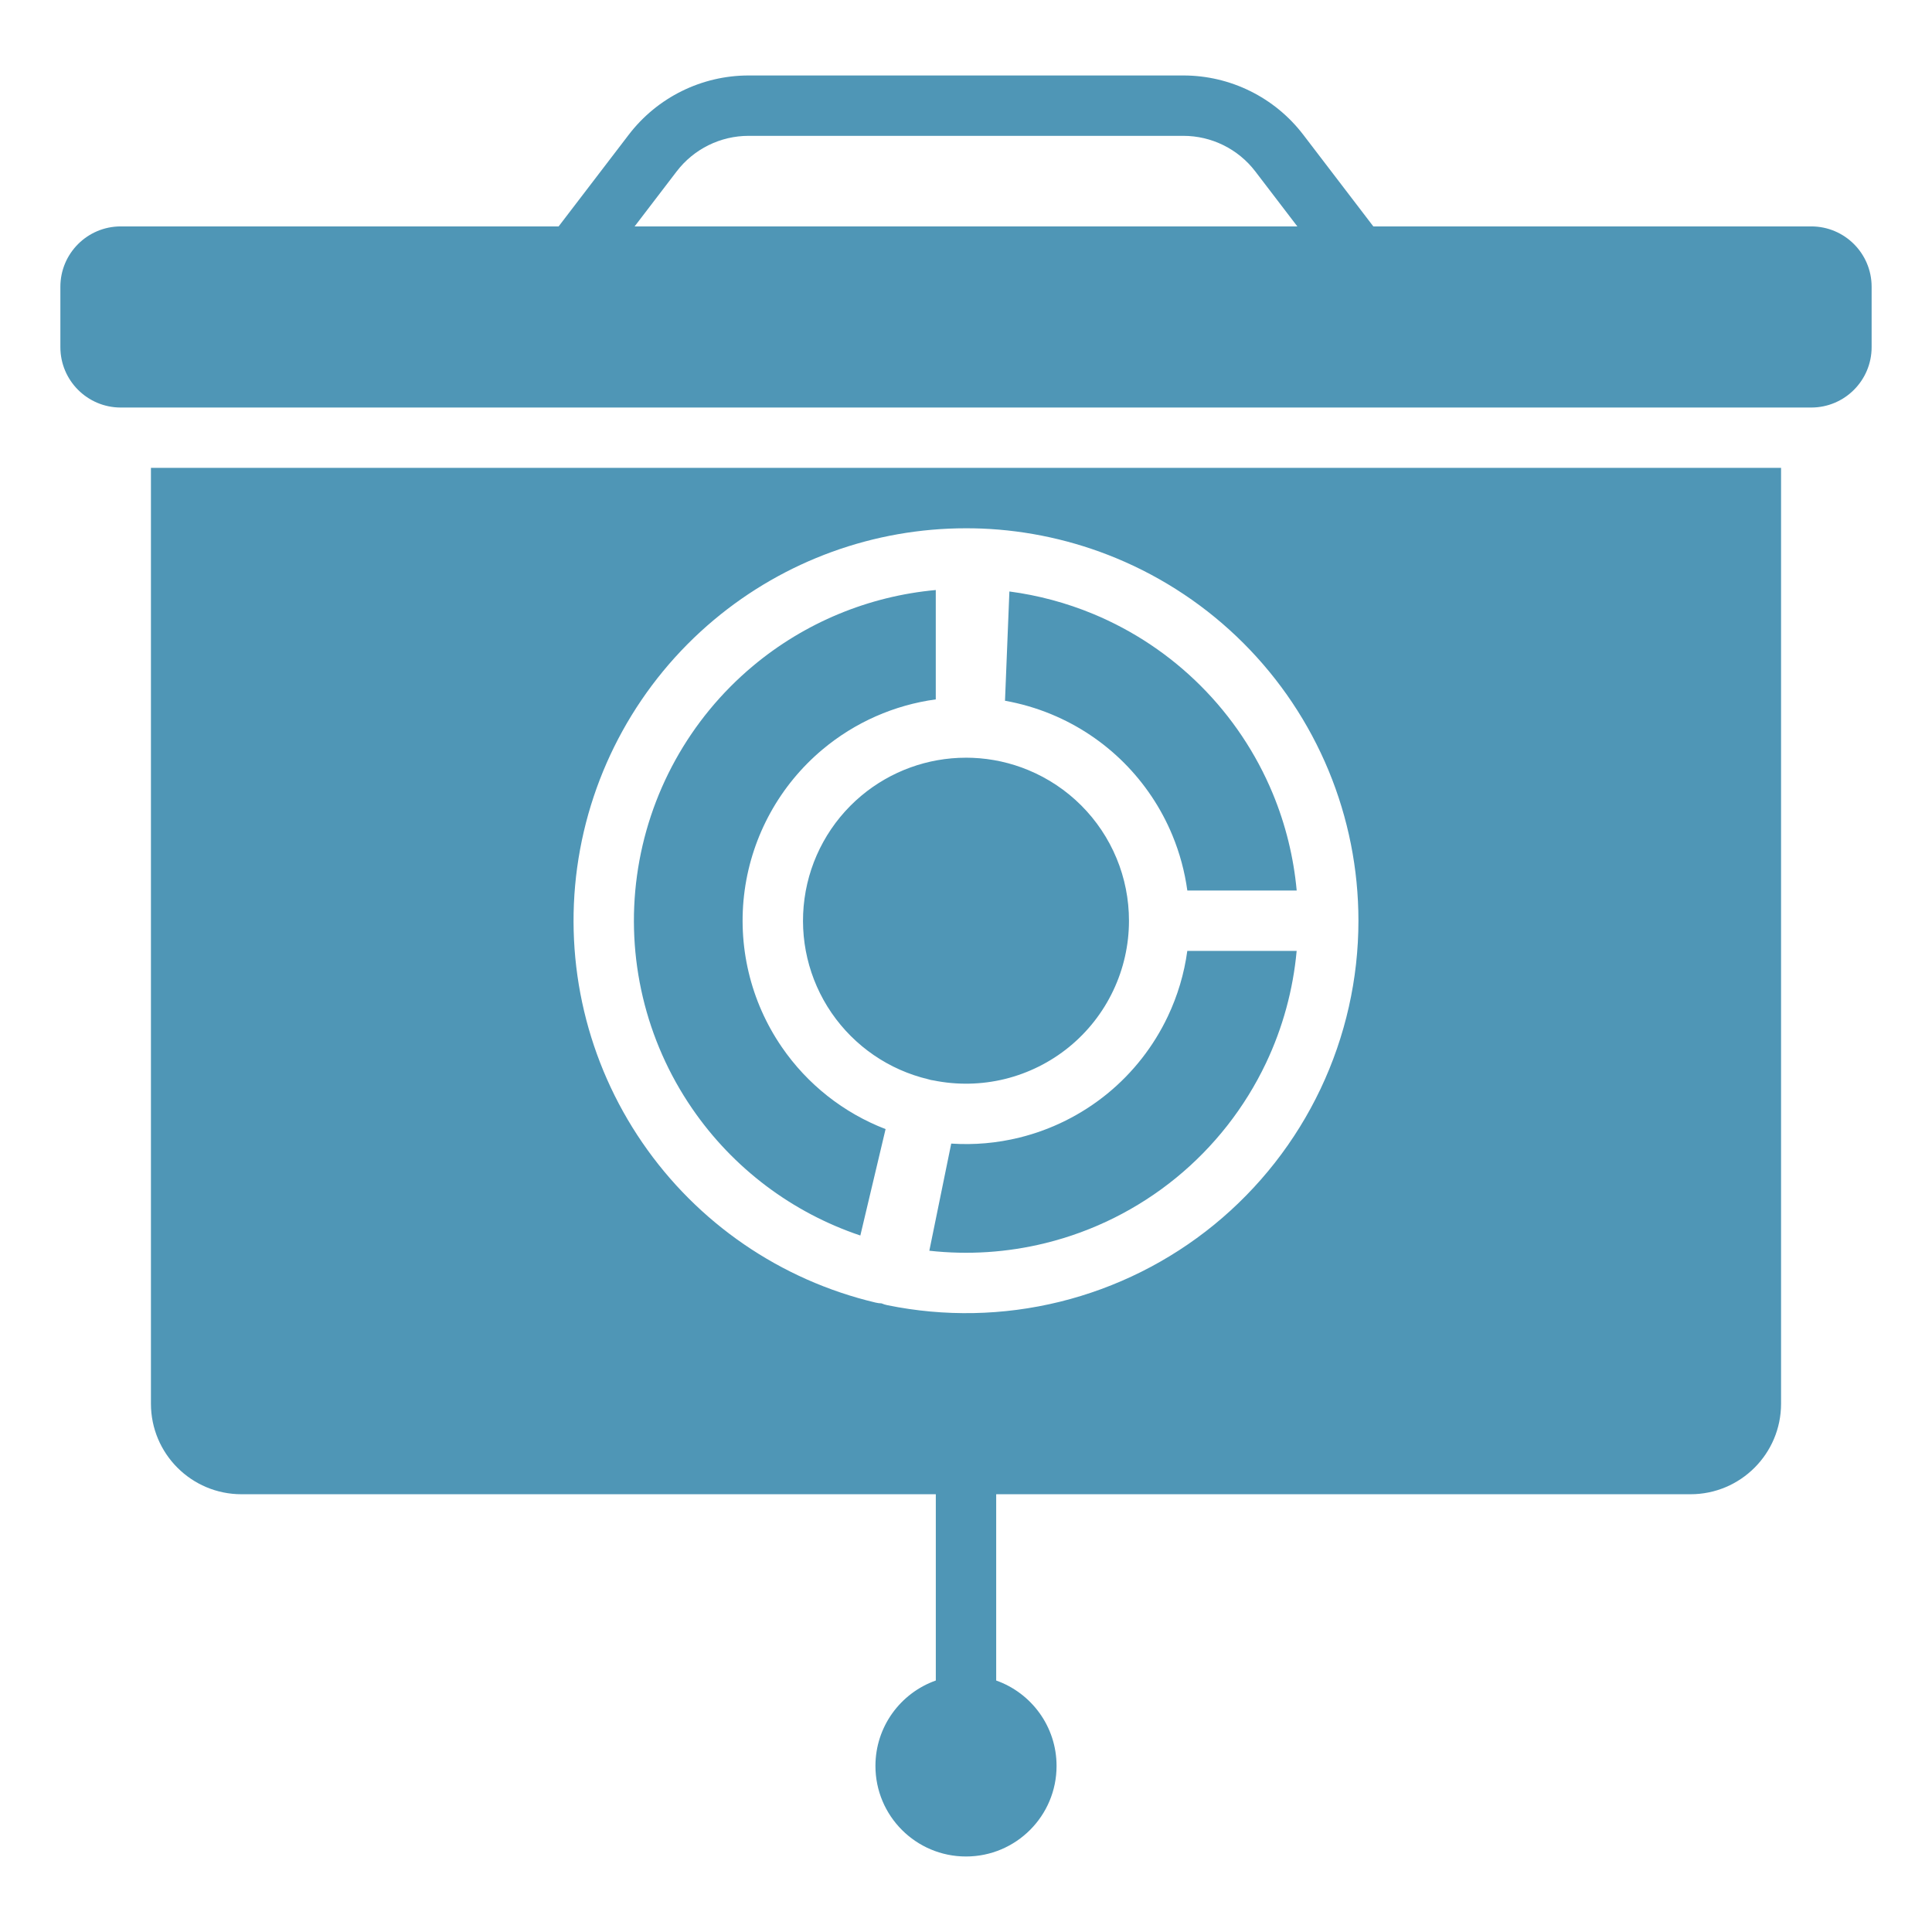 <svg width="48" height="48" viewBox="0 0 48 48" fill="none" xmlns="http://www.w3.org/2000/svg">
<path fill-rule="evenodd" clip-rule="evenodd" d="M45 5.625H34.12L32.379 3.347C31.669 2.419 30.568 1.875 29.4 1.875H18.6C17.432 1.875 16.331 2.419 15.621 3.347L13.879 5.625H3C2.172 5.625 1.5 6.296 1.5 7.125V8.625C1.5 9.453 2.172 10.125 3 10.125H45C45.828 10.125 46.5 9.453 46.5 8.625V7.125C46.5 6.296 45.828 5.625 45 5.625H45ZM15.767 5.625L16.812 4.258C17.238 3.701 17.899 3.375 18.6 3.375H29.399C30.1 3.375 30.761 3.701 31.187 4.258L32.232 5.625H15.767ZM17.195 27.539C16.035 25.848 15.547 23.785 15.826 21.754C16.105 19.722 17.13 17.867 18.702 16.55C19.996 15.466 21.585 14.811 23.249 14.659V17.376C22.22 17.516 21.243 17.944 20.436 18.62C19.378 19.506 18.689 20.754 18.501 22.12C18.314 23.487 18.642 24.875 19.422 26.012C20.059 26.942 20.961 27.651 22.002 28.052L21.375 30.696C19.682 30.128 18.212 29.023 17.195 27.539L17.195 27.539ZM21.399 19.77C22.129 19.159 23.049 18.825 23.998 18.825L24.02 18.825C24.067 18.825 24.114 18.826 24.162 18.828C24.638 18.847 25.108 18.95 25.549 19.133C26.041 19.337 26.487 19.635 26.863 20.011C27.239 20.387 27.538 20.834 27.741 21.325C27.945 21.816 28.049 22.343 28.049 22.875C28.049 23.475 27.916 24.068 27.658 24.611C27.401 25.154 27.026 25.632 26.561 26.012C26.095 26.392 25.551 26.663 24.968 26.807C24.385 26.95 23.777 26.962 23.189 26.842C23.168 26.838 23.147 26.835 23.127 26.832C23.107 26.826 23.087 26.82 23.066 26.815C22.087 26.583 21.229 25.995 20.659 25.164C20.09 24.334 19.851 23.322 19.988 22.324C20.124 21.327 20.628 20.416 21.399 19.77ZM29.498 23.625H32.215C32.127 24.589 31.87 25.533 31.453 26.412C30.928 27.517 30.164 28.492 29.216 29.266C28.268 30.039 27.16 30.593 25.972 30.885C25.028 31.118 24.052 31.181 23.089 31.074L23.633 28.412C24.201 28.45 24.772 28.4 25.327 28.263C26.126 28.066 26.871 27.694 27.509 27.174C28.147 26.653 28.66 25.998 29.013 25.254C29.258 24.738 29.422 24.188 29.498 23.625ZM26.123 17.747C25.751 17.593 25.364 17.48 24.969 17.41L25.078 14.695C25.791 14.789 26.49 14.976 27.157 15.252C28.158 15.667 29.067 16.275 29.833 17.041C30.599 17.807 31.207 18.716 31.622 19.717C31.941 20.487 32.14 21.298 32.216 22.125H29.499C29.434 21.654 29.31 21.192 29.127 20.751C28.848 20.077 28.439 19.466 27.924 18.95C27.409 18.435 26.797 18.026 26.123 17.747ZM3.75 34.874C3.75 36.117 4.757 37.124 6 37.124H23.25V41.752C22.376 42.061 21.75 42.895 21.75 43.874C21.75 45.117 22.757 46.124 24 46.124C25.242 46.124 26.25 45.117 26.25 43.874C26.25 42.895 25.624 42.061 24.75 41.752V37.124H42C43.242 37.124 44.25 36.117 44.25 34.874V11.624H3.75V34.874ZM14.34 21.55C14.67 19.149 15.881 16.956 17.739 15.4C19.497 13.928 21.715 13.124 24 13.125C24.129 13.125 24.259 13.127 24.389 13.132C25.537 13.178 26.668 13.427 27.731 13.867C28.914 14.357 29.989 15.075 30.894 15.98C31.8 16.886 32.518 17.96 33.008 19.143C33.498 20.326 33.75 21.594 33.75 22.875C33.75 24.32 33.428 25.748 32.808 27.055C32.188 28.361 31.285 29.513 30.165 30.428C29.045 31.342 27.735 31.996 26.331 32.342C24.927 32.688 23.464 32.717 22.047 32.427C21.996 32.417 21.948 32.402 21.902 32.382C21.852 32.381 21.802 32.374 21.752 32.362C19.393 31.803 17.328 30.386 15.958 28.387C14.587 26.388 14.011 23.951 14.34 21.549L14.34 21.55Z" fill="#4F96B6"/>
</svg>
